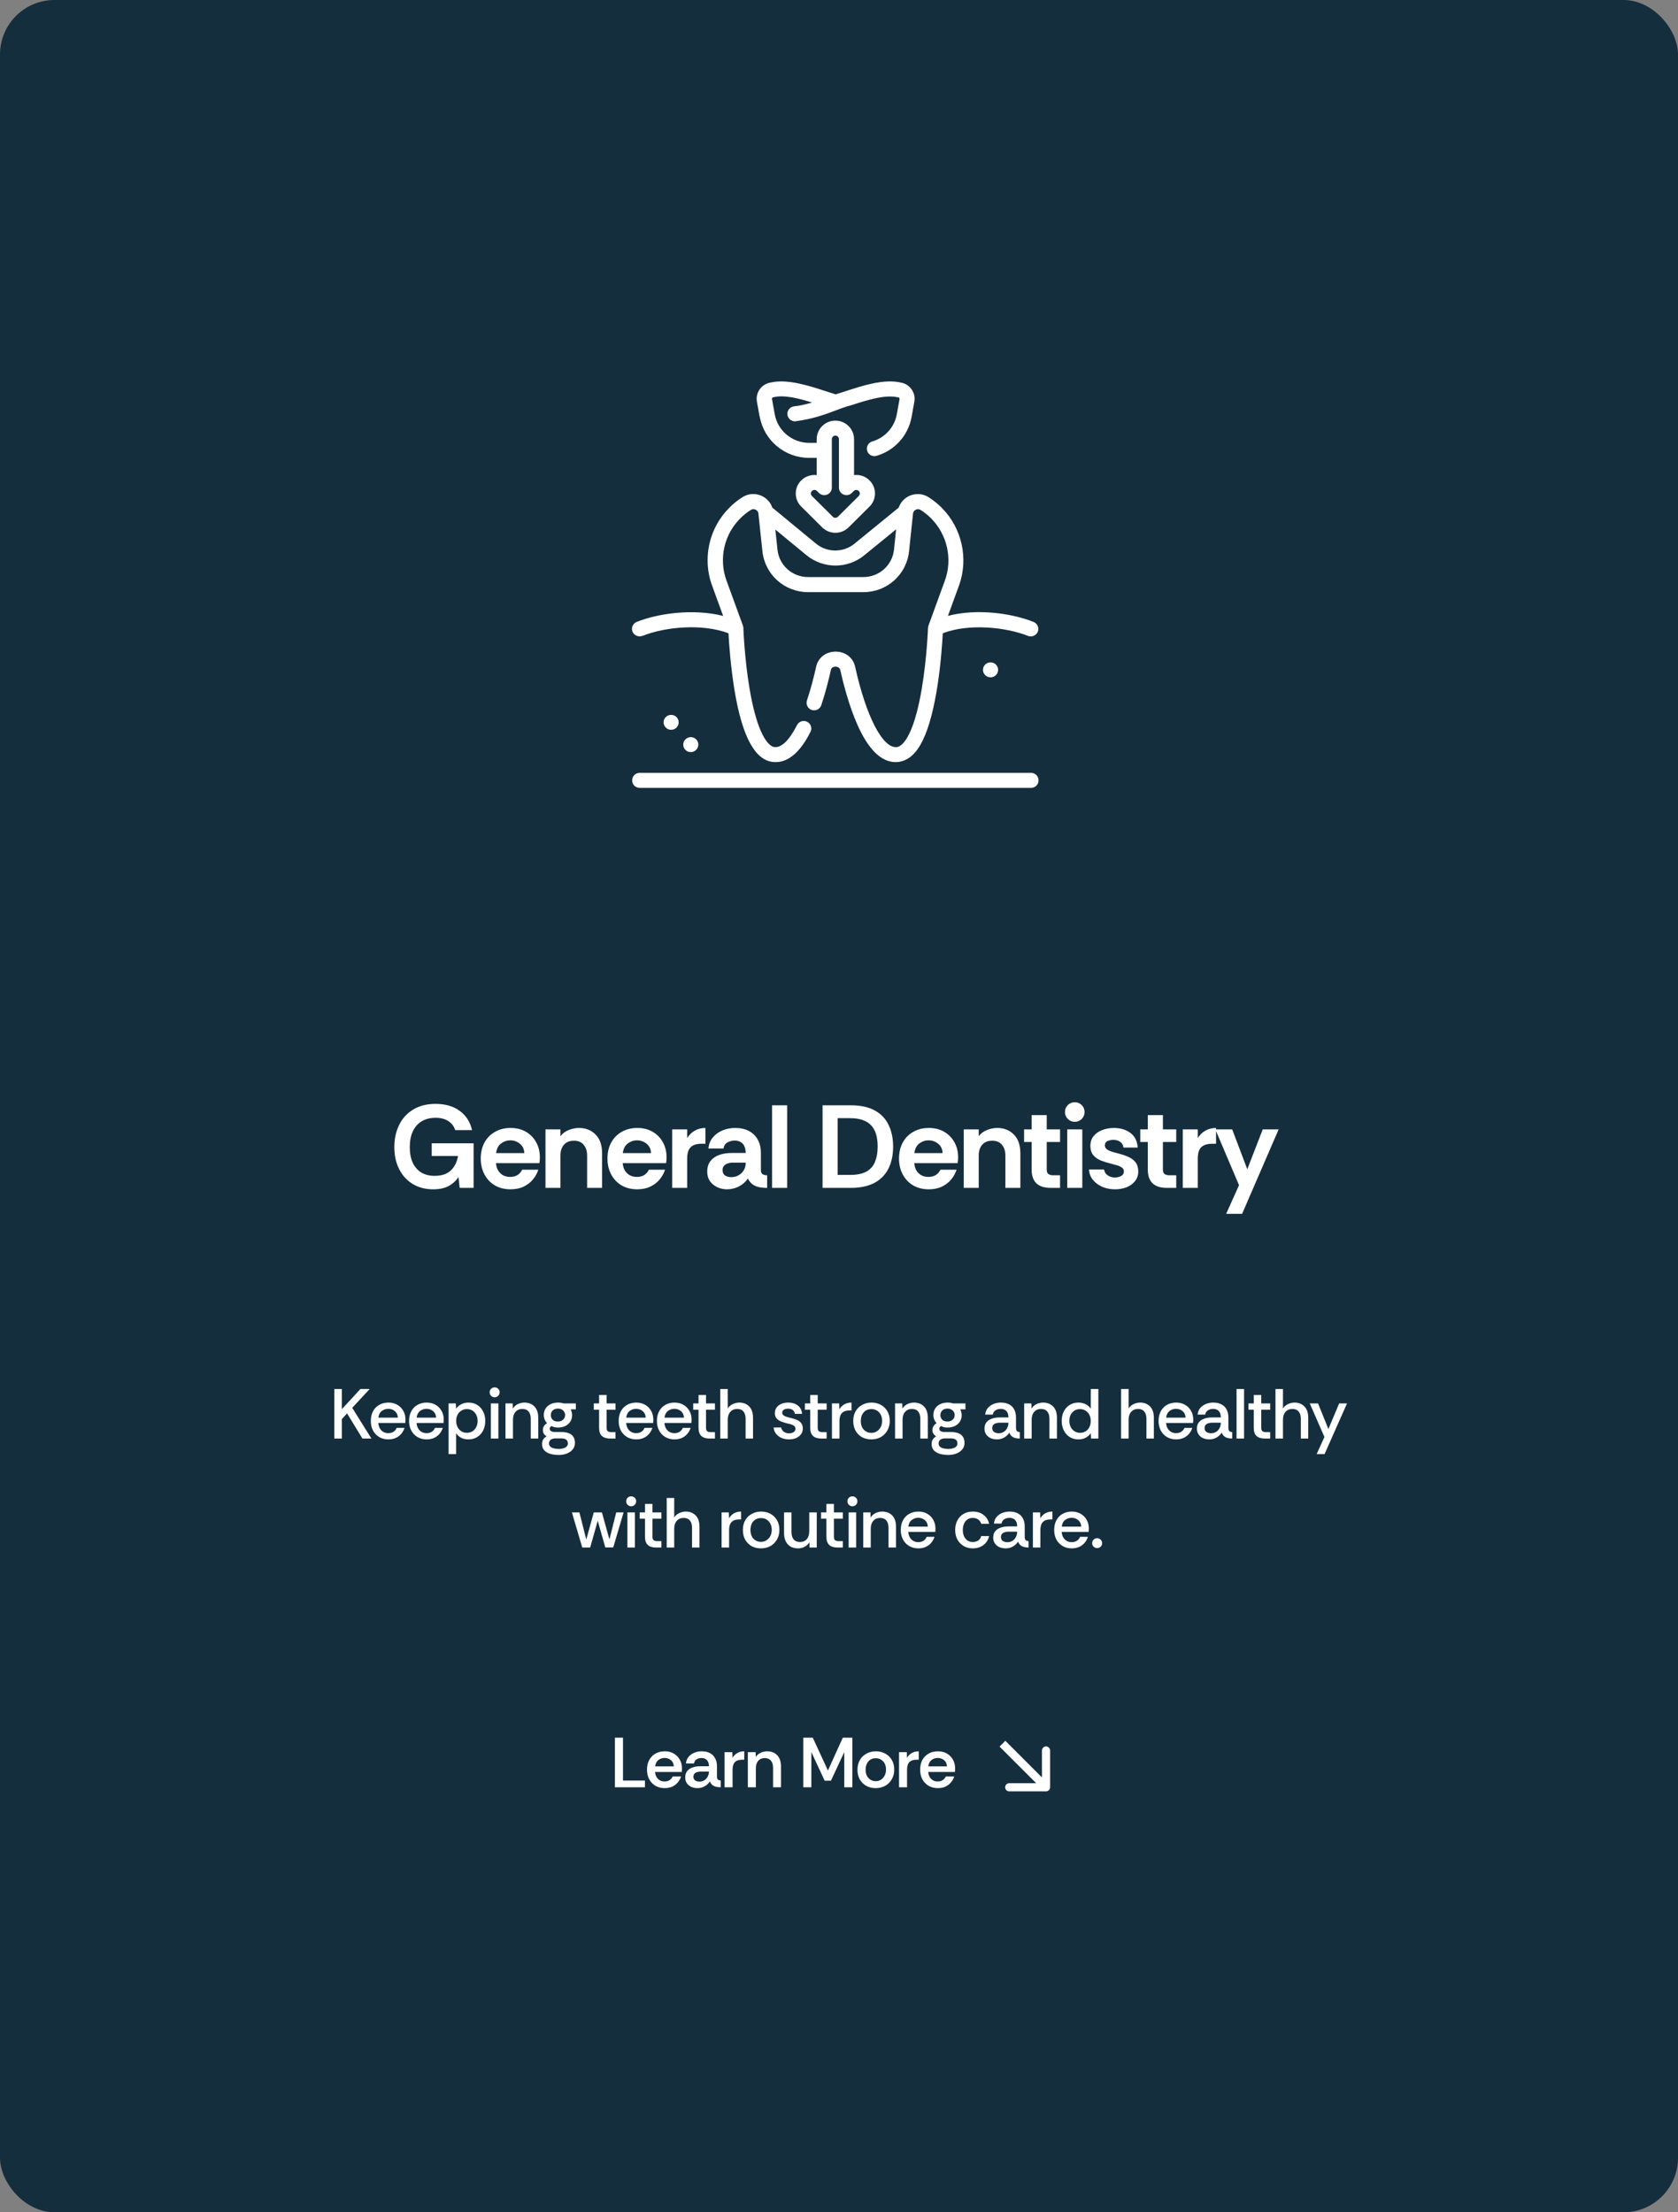 <svg xmlns="http://www.w3.org/2000/svg" width="154" height="203" viewBox="0 0 154 203" fill="none"><rect x="0" y="0" width="154" height="203" fill="#808080" stroke="none"/><rect width="154" height="203" rx="5" fill="#152E3E"></rect><path d="M39.752 109.13C39.037 109.13 38.413 108.968 37.879 108.643C37.345 108.318 36.93 107.863 36.634 107.279C36.338 106.694 36.19 106.019 36.19 105.254C36.19 104.511 36.335 103.84 36.623 103.241C36.912 102.642 37.338 102.169 37.901 101.823C38.471 101.469 39.164 101.292 39.979 101.292C40.867 101.292 41.603 101.505 42.187 101.931C42.772 102.357 43.151 102.945 43.324 103.696H41.776C41.661 103.342 41.451 103.068 41.148 102.873C40.845 102.671 40.455 102.57 39.979 102.57C39.474 102.57 39.044 102.678 38.691 102.895C38.337 103.111 38.067 103.421 37.879 103.826C37.699 104.222 37.608 104.702 37.608 105.265C37.608 105.821 37.699 106.297 37.879 106.694C38.067 107.084 38.33 107.383 38.669 107.593C39.016 107.795 39.42 107.896 39.882 107.896C40.531 107.896 41.029 107.73 41.376 107.398C41.722 107.066 41.942 106.626 42.036 106.077H39.622V104.908H43.465V109H42.187L42.079 108.004C41.834 108.365 41.527 108.643 41.159 108.838C40.791 109.032 40.322 109.13 39.752 109.13ZM46.86 109.13C46.297 109.13 45.81 109.007 45.399 108.762C44.995 108.516 44.681 108.181 44.457 107.755C44.233 107.329 44.121 106.849 44.121 106.315C44.121 105.745 44.237 105.251 44.468 104.832C44.699 104.414 45.02 104.089 45.431 103.858C45.843 103.62 46.319 103.501 46.86 103.501C47.394 103.501 47.86 103.616 48.257 103.847C48.661 104.078 48.975 104.396 49.198 104.8C49.429 105.204 49.545 105.669 49.545 106.196C49.545 106.29 49.541 106.384 49.534 106.478C49.527 106.564 49.516 106.647 49.502 106.727H45.518C45.539 106.979 45.604 107.203 45.713 107.398C45.828 107.585 45.98 107.733 46.167 107.842C46.362 107.943 46.582 107.993 46.828 107.993C47.08 107.993 47.297 107.939 47.477 107.831C47.665 107.723 47.813 107.557 47.921 107.333H49.404C49.303 107.65 49.141 107.946 48.917 108.221C48.693 108.495 48.408 108.715 48.062 108.881C47.723 109.047 47.322 109.13 46.86 109.13ZM45.529 105.807H48.116C48.109 105.446 47.975 105.161 47.715 104.951C47.463 104.742 47.163 104.637 46.817 104.637C46.521 104.637 46.247 104.731 45.994 104.919C45.742 105.099 45.586 105.395 45.529 105.807ZM50.062 109V103.631H51.436V104.259C51.624 104.006 51.873 103.818 52.183 103.696C52.501 103.566 52.818 103.501 53.136 103.501C53.757 103.501 54.265 103.703 54.662 104.107C55.059 104.504 55.258 105.081 55.258 105.839V109H53.883V106.023C53.883 105.619 53.778 105.294 53.569 105.049C53.367 104.796 53.067 104.67 52.67 104.67C52.273 104.67 51.967 104.796 51.75 105.049C51.541 105.294 51.436 105.619 51.436 106.023V109H50.062ZM58.489 109.13C57.926 109.13 57.439 109.007 57.028 108.762C56.624 108.516 56.31 108.181 56.086 107.755C55.862 107.329 55.751 106.849 55.751 106.315C55.751 105.745 55.866 105.251 56.097 104.832C56.328 104.414 56.649 104.089 57.06 103.858C57.472 103.62 57.948 103.501 58.489 103.501C59.023 103.501 59.489 103.616 59.886 103.847C60.29 104.078 60.604 104.396 60.828 104.8C61.059 105.204 61.174 105.669 61.174 106.196C61.174 106.29 61.17 106.384 61.163 106.478C61.156 106.564 61.145 106.647 61.131 106.727H57.147C57.169 106.979 57.234 107.203 57.342 107.398C57.457 107.585 57.609 107.733 57.797 107.842C57.991 107.943 58.211 107.993 58.457 107.993C58.709 107.993 58.926 107.939 59.106 107.831C59.294 107.723 59.442 107.557 59.55 107.333H61.033C60.932 107.65 60.77 107.946 60.546 108.221C60.322 108.495 60.037 108.715 59.691 108.881C59.352 109.047 58.951 109.13 58.489 109.13ZM57.158 105.807H59.745C59.738 105.446 59.604 105.161 59.344 104.951C59.092 104.742 58.792 104.637 58.446 104.637C58.15 104.637 57.876 104.731 57.623 104.919C57.371 105.099 57.215 105.395 57.158 105.807ZM61.691 109V103.631H63.066V104.432C63.253 104.129 63.491 103.898 63.78 103.739C64.069 103.58 64.39 103.501 64.743 103.501V104.951H64.375C63.935 104.951 63.607 105.056 63.39 105.265C63.174 105.475 63.066 105.825 63.066 106.315V109H61.691ZM66.714 109.13C66.396 109.13 66.1 109.065 65.826 108.935C65.552 108.805 65.328 108.621 65.155 108.383C64.989 108.138 64.906 107.849 64.906 107.517C64.906 107.12 65.004 106.795 65.198 106.543C65.393 106.29 65.66 106.102 65.999 105.98C66.346 105.857 66.732 105.796 67.158 105.796H68.435C68.435 105.55 68.395 105.345 68.316 105.179C68.244 105.013 68.132 104.886 67.981 104.8C67.836 104.706 67.656 104.659 67.439 104.659C67.187 104.659 66.959 104.717 66.757 104.832C66.562 104.941 66.443 105.125 66.4 105.384H65.014C65.05 104.995 65.184 104.659 65.415 104.378C65.646 104.096 65.942 103.88 66.303 103.728C66.663 103.577 67.05 103.501 67.461 103.501C67.966 103.501 68.392 103.595 68.738 103.782C69.092 103.97 69.363 104.237 69.55 104.583C69.738 104.922 69.832 105.327 69.832 105.796V107.43C69.846 107.589 69.904 107.697 70.005 107.755C70.106 107.813 70.239 107.842 70.405 107.842V109C70.066 109 69.781 108.968 69.55 108.903C69.326 108.838 69.142 108.744 68.998 108.621C68.854 108.491 68.731 108.329 68.63 108.134C68.464 108.415 68.204 108.654 67.851 108.848C67.504 109.036 67.125 109.13 66.714 109.13ZM67.115 108.015C67.353 108.015 67.569 107.961 67.764 107.853C67.966 107.744 68.129 107.593 68.251 107.398C68.374 107.203 68.435 106.979 68.435 106.727V106.683H67.244C67.086 106.683 66.934 106.709 66.79 106.759C66.645 106.802 66.53 106.875 66.443 106.976C66.357 107.069 66.313 107.199 66.313 107.365C66.313 107.589 66.389 107.755 66.541 107.863C66.7 107.964 66.891 108.015 67.115 108.015ZM70.857 109V101.422H72.242V109H70.857ZM75.492 109V101.422H78.079C78.982 101.422 79.718 101.581 80.288 101.899C80.865 102.216 81.287 102.66 81.554 103.23C81.829 103.8 81.966 104.461 81.966 105.211C81.966 106.019 81.814 106.709 81.511 107.279C81.215 107.842 80.779 108.271 80.201 108.567C79.624 108.856 78.917 109 78.079 109H75.492ZM76.878 107.809H78.015C78.657 107.809 79.162 107.705 79.53 107.495C79.898 107.286 80.158 106.986 80.309 106.597C80.468 106.207 80.548 105.745 80.548 105.211C80.548 104.309 80.338 103.649 79.92 103.23C79.508 102.812 78.873 102.602 78.015 102.602H76.878V107.809ZM85.247 109.13C84.684 109.13 84.197 109.007 83.786 108.762C83.382 108.516 83.068 108.181 82.844 107.755C82.62 107.329 82.508 106.849 82.508 106.315C82.508 105.745 82.624 105.251 82.855 104.832C83.086 104.414 83.407 104.089 83.818 103.858C84.23 103.62 84.706 103.501 85.247 103.501C85.781 103.501 86.247 103.616 86.644 103.847C87.048 104.078 87.362 104.396 87.585 104.8C87.816 105.204 87.932 105.669 87.932 106.196C87.932 106.29 87.928 106.384 87.921 106.478C87.914 106.564 87.903 106.647 87.889 106.727H83.905C83.927 106.979 83.992 107.203 84.1 107.398C84.215 107.585 84.367 107.733 84.554 107.842C84.749 107.943 84.969 107.993 85.215 107.993C85.467 107.993 85.684 107.939 85.864 107.831C86.052 107.723 86.2 107.557 86.308 107.333H87.791C87.69 107.65 87.528 107.946 87.304 108.221C87.08 108.495 86.795 108.715 86.449 108.881C86.11 109.047 85.709 109.13 85.247 109.13ZM83.916 105.807H86.503C86.496 105.446 86.362 105.161 86.102 104.951C85.85 104.742 85.55 104.637 85.204 104.637C84.908 104.637 84.634 104.731 84.381 104.919C84.129 105.099 83.973 105.395 83.916 105.807ZM88.449 109V103.631H89.823V104.259C90.011 104.006 90.26 103.818 90.57 103.696C90.888 103.566 91.206 103.501 91.523 103.501C92.144 103.501 92.652 103.703 93.049 104.107C93.446 104.504 93.645 105.081 93.645 105.839V109H92.27V106.023C92.27 105.619 92.165 105.294 91.956 105.049C91.754 104.796 91.454 104.67 91.058 104.67C90.661 104.67 90.354 104.796 90.137 105.049C89.928 105.294 89.823 105.619 89.823 106.023V109H88.449ZM96.422 109C95.844 109 95.408 108.859 95.112 108.578C94.823 108.296 94.679 107.874 94.679 107.311V104.789H93.986V103.631H94.679V102.321H96.064V103.631H97.288V104.789H96.064V107.322C96.064 107.524 96.119 107.661 96.227 107.733C96.335 107.806 96.476 107.842 96.649 107.842H97.288V109H96.422ZM98.636 102.938C98.391 102.938 98.178 102.851 97.998 102.678C97.825 102.498 97.738 102.285 97.738 102.039C97.738 101.787 97.825 101.574 97.998 101.401C98.178 101.227 98.391 101.141 98.636 101.141C98.889 101.141 99.102 101.227 99.275 101.401C99.448 101.574 99.535 101.787 99.535 102.039C99.535 102.285 99.448 102.498 99.275 102.678C99.102 102.851 98.889 102.938 98.636 102.938ZM97.944 109V103.631H99.329V109H97.944ZM102.323 109.13C101.919 109.13 101.54 109.058 101.186 108.913C100.833 108.762 100.541 108.549 100.31 108.275C100.086 108 99.963 107.679 99.942 107.311H101.327C101.363 107.542 101.475 107.723 101.663 107.853C101.858 107.982 102.074 108.047 102.312 108.047C102.514 108.047 102.702 108.004 102.875 107.917C103.056 107.824 103.146 107.679 103.146 107.484C103.146 107.333 103.081 107.214 102.951 107.127C102.821 107.041 102.67 106.972 102.496 106.922C102.323 106.871 102.164 106.828 102.02 106.792C101.659 106.705 101.331 106.604 101.035 106.489C100.739 106.366 100.504 106.2 100.331 105.991C100.158 105.774 100.071 105.489 100.071 105.135C100.071 104.789 100.169 104.493 100.364 104.248C100.566 104.002 100.829 103.818 101.154 103.696C101.486 103.566 101.843 103.501 102.226 103.501C102.825 103.501 103.33 103.652 103.741 103.955C104.153 104.259 104.376 104.706 104.412 105.298H103.103C103.081 105.067 102.983 104.894 102.81 104.778C102.644 104.655 102.435 104.594 102.182 104.594C101.98 104.594 101.8 104.63 101.641 104.702C101.482 104.775 101.403 104.912 101.403 105.114C101.403 105.258 101.468 105.377 101.598 105.471C101.728 105.558 101.883 105.63 102.063 105.687C102.244 105.738 102.402 105.781 102.54 105.817C102.915 105.911 103.243 106.019 103.525 106.142C103.813 106.265 104.041 106.431 104.207 106.64C104.373 106.849 104.459 107.131 104.466 107.484C104.466 107.838 104.365 108.138 104.163 108.383C103.969 108.628 103.709 108.816 103.384 108.946C103.059 109.069 102.706 109.13 102.323 109.13ZM107.084 109C106.506 109 106.07 108.859 105.774 108.578C105.485 108.296 105.341 107.874 105.341 107.311V104.789H104.648V103.631H105.341V102.321H106.727V103.631H107.95V104.789H106.727V107.322C106.727 107.524 106.781 107.661 106.889 107.733C106.997 107.806 107.138 107.842 107.311 107.842H107.95V109H107.084ZM108.552 109V103.631H109.926V104.432C110.114 104.129 110.352 103.898 110.641 103.739C110.929 103.58 111.251 103.501 111.604 103.501V104.951H111.236C110.796 104.951 110.468 105.056 110.251 105.265C110.035 105.475 109.926 105.825 109.926 106.315V109H108.552ZM112.533 111.382L113.713 108.751L111.537 103.631H113.085L114.471 107.29L115.889 103.631H117.35L113.994 111.382H112.533Z" fill="white"></path><path d="M33.931 127.453L32.327 129.181L34.087 132H33.262L31.853 129.694L31.372 130.214V132H30.684V127.453H31.372V129.305L33.081 127.453H33.931ZM35.642 132.078C35.326 132.078 35.047 132.006 34.805 131.864C34.562 131.721 34.372 131.522 34.233 131.266C34.099 131.011 34.032 130.718 34.032 130.389C34.032 130.047 34.099 129.751 34.233 129.499C34.367 129.248 34.556 129.053 34.798 128.915C35.045 128.772 35.328 128.7 35.649 128.7C35.961 128.7 36.233 128.77 36.467 128.908C36.701 129.043 36.883 129.227 37.013 129.46C37.147 129.694 37.214 129.961 37.214 130.259C37.214 130.32 37.212 130.372 37.208 130.415C37.208 130.458 37.203 130.51 37.195 130.571H34.72C34.733 130.753 34.779 130.915 34.856 131.058C34.934 131.197 35.041 131.307 35.175 131.389C35.309 131.467 35.463 131.506 35.636 131.506C35.822 131.506 35.98 131.465 36.11 131.383C36.244 131.296 36.344 131.175 36.409 131.019H37.123C37.067 131.214 36.972 131.392 36.838 131.552C36.708 131.712 36.543 131.84 36.344 131.935C36.145 132.03 35.911 132.078 35.642 132.078ZM34.727 130.084H36.513C36.504 129.833 36.415 129.636 36.246 129.493C36.078 129.346 35.872 129.272 35.63 129.272C35.413 129.272 35.216 129.339 35.038 129.473C34.861 129.608 34.757 129.811 34.727 130.084ZM39.153 132.078C38.837 132.078 38.558 132.006 38.316 131.864C38.073 131.721 37.883 131.522 37.744 131.266C37.61 131.011 37.543 130.718 37.543 130.389C37.543 130.047 37.61 129.751 37.744 129.499C37.878 129.248 38.066 129.053 38.309 128.915C38.556 128.772 38.84 128.7 39.16 128.7C39.472 128.7 39.745 128.77 39.978 128.908C40.212 129.043 40.394 129.227 40.524 129.46C40.658 129.694 40.725 129.961 40.725 130.259C40.725 130.32 40.723 130.372 40.719 130.415C40.719 130.458 40.714 130.51 40.706 130.571H38.231C38.244 130.753 38.289 130.915 38.367 131.058C38.445 131.197 38.551 131.307 38.686 131.389C38.82 131.467 38.974 131.506 39.147 131.506C39.333 131.506 39.491 131.465 39.621 131.383C39.755 131.296 39.855 131.175 39.92 131.019H40.634C40.578 131.214 40.483 131.392 40.349 131.552C40.219 131.712 40.054 131.84 39.855 131.935C39.656 132.03 39.422 132.078 39.153 132.078ZM38.238 130.084H40.024C40.015 129.833 39.926 129.636 39.758 129.493C39.589 129.346 39.383 129.272 39.14 129.272C38.924 129.272 38.727 129.339 38.549 129.473C38.372 129.608 38.268 129.811 38.238 130.084ZM41.17 133.429V128.778H41.833L41.859 129.266C41.971 129.101 42.123 128.967 42.314 128.863C42.504 128.755 42.729 128.7 42.989 128.7C43.309 128.7 43.584 128.776 43.814 128.928C44.044 129.075 44.221 129.276 44.347 129.532C44.472 129.783 44.535 130.067 44.535 130.383C44.535 130.699 44.472 130.987 44.347 131.247C44.221 131.502 44.041 131.706 43.807 131.857C43.578 132.004 43.305 132.078 42.989 132.078C42.721 132.078 42.489 132.024 42.294 131.916C42.104 131.803 41.959 131.667 41.859 131.506V133.429H41.17ZM42.846 131.474C43.045 131.474 43.219 131.426 43.366 131.331C43.513 131.236 43.628 131.106 43.71 130.941C43.792 130.777 43.834 130.591 43.834 130.383C43.834 130.166 43.79 129.978 43.704 129.818C43.621 129.653 43.507 129.525 43.359 129.434C43.212 129.343 43.041 129.298 42.846 129.298C42.656 129.298 42.487 129.346 42.34 129.441C42.192 129.532 42.075 129.66 41.989 129.824C41.907 129.984 41.865 130.173 41.865 130.389C41.865 130.588 41.907 130.772 41.989 130.941C42.071 131.106 42.186 131.236 42.333 131.331C42.48 131.426 42.651 131.474 42.846 131.474ZM45.395 128.213C45.269 128.213 45.161 128.17 45.07 128.083C44.983 127.992 44.94 127.882 44.94 127.752C44.94 127.627 44.983 127.52 45.07 127.434C45.161 127.347 45.269 127.304 45.395 127.304C45.525 127.304 45.633 127.347 45.719 127.434C45.81 127.52 45.856 127.627 45.856 127.752C45.856 127.882 45.81 127.992 45.719 128.083C45.633 128.17 45.525 128.213 45.395 128.213ZM45.05 132V128.778H45.739V132H45.05ZM46.391 132V128.778H47.053L47.066 129.253C47.175 129.075 47.324 128.939 47.515 128.843C47.709 128.748 47.915 128.7 48.132 128.7C48.508 128.7 48.814 128.82 49.047 129.058C49.281 129.292 49.398 129.642 49.398 130.11V132H48.71V130.194C48.71 129.904 48.645 129.681 48.515 129.525C48.385 129.365 48.19 129.285 47.93 129.285C47.675 129.285 47.469 129.374 47.313 129.551C47.157 129.725 47.079 129.965 47.079 130.272V132H46.391ZM51.278 133.507C51.005 133.507 50.752 133.474 50.518 133.409C50.285 133.345 50.096 133.236 49.953 133.085C49.815 132.937 49.745 132.74 49.745 132.494C49.745 132.329 49.782 132.191 49.856 132.078C49.929 131.965 50.033 131.872 50.168 131.799C50.059 131.738 49.975 131.66 49.914 131.565C49.854 131.47 49.823 131.359 49.823 131.234C49.823 130.961 49.949 130.746 50.2 130.591C50.109 130.491 50.038 130.378 49.986 130.253C49.934 130.127 49.908 129.991 49.908 129.844C49.908 129.61 49.964 129.408 50.077 129.24C50.189 129.066 50.343 128.934 50.538 128.843C50.733 128.748 50.956 128.7 51.207 128.7C51.393 128.7 51.564 128.726 51.72 128.778H52.85V129.317H52.376C52.415 129.4 52.445 129.484 52.467 129.571C52.493 129.657 52.506 129.748 52.506 129.844C52.506 130.082 52.447 130.287 52.331 130.461C52.218 130.63 52.064 130.762 51.869 130.857C51.675 130.948 51.454 130.993 51.207 130.993C51.094 130.993 50.99 130.982 50.895 130.961C50.8 130.935 50.705 130.9 50.609 130.857C50.505 130.909 50.453 130.989 50.453 131.097C50.453 131.301 50.624 131.402 50.967 131.402H51.532C51.783 131.402 51.999 131.437 52.181 131.506C52.367 131.571 52.51 131.677 52.61 131.825C52.714 131.972 52.766 132.165 52.766 132.403C52.766 132.637 52.696 132.836 52.558 133C52.424 133.165 52.244 133.29 52.019 133.377C51.794 133.464 51.547 133.507 51.278 133.507ZM51.272 132.955C51.506 132.955 51.705 132.914 51.869 132.831C52.034 132.749 52.116 132.624 52.116 132.455C52.116 132.143 51.915 131.987 51.512 131.987H50.999C50.809 131.987 50.659 132.026 50.551 132.104C50.443 132.182 50.388 132.299 50.388 132.455C50.388 132.576 50.43 132.673 50.512 132.747C50.594 132.821 50.702 132.873 50.837 132.903C50.971 132.937 51.116 132.955 51.272 132.955ZM51.2 130.441C51.395 130.441 51.553 130.385 51.675 130.272C51.8 130.16 51.863 130.017 51.863 129.844C51.863 129.675 51.8 129.534 51.675 129.421C51.553 129.309 51.395 129.253 51.2 129.253C51.005 129.253 50.847 129.309 50.726 129.421C50.609 129.534 50.551 129.675 50.551 129.844C50.551 130.017 50.607 130.16 50.72 130.272C50.837 130.385 50.997 130.441 51.2 130.441ZM55.983 132C55.663 132 55.416 131.922 55.243 131.766C55.069 131.61 54.983 131.355 54.983 131V129.356H54.496V128.778H54.983V127.999H55.671V128.778H56.49V129.356H55.671V131C55.671 131.164 55.708 131.275 55.782 131.331C55.855 131.387 55.97 131.415 56.126 131.415H56.49V132H55.983ZM58.389 132.078C58.073 132.078 57.794 132.006 57.551 131.864C57.309 131.721 57.118 131.522 56.98 131.266C56.846 131.011 56.779 130.718 56.779 130.389C56.779 130.047 56.846 129.751 56.98 129.499C57.114 129.248 57.302 129.053 57.545 128.915C57.792 128.772 58.075 128.7 58.396 128.7C58.708 128.7 58.98 128.77 59.214 128.908C59.448 129.043 59.63 129.227 59.76 129.46C59.894 129.694 59.961 129.961 59.961 130.259C59.961 130.32 59.959 130.372 59.955 130.415C59.955 130.458 59.95 130.51 59.942 130.571H57.467C57.48 130.753 57.525 130.915 57.603 131.058C57.681 131.197 57.787 131.307 57.922 131.389C58.056 131.467 58.21 131.506 58.383 131.506C58.569 131.506 58.727 131.465 58.857 131.383C58.991 131.296 59.091 131.175 59.156 131.019H59.87C59.814 131.214 59.719 131.392 59.584 131.552C59.455 131.712 59.29 131.84 59.091 131.935C58.892 132.03 58.658 132.078 58.389 132.078ZM57.473 130.084H59.26C59.251 129.833 59.162 129.636 58.993 129.493C58.824 129.346 58.619 129.272 58.376 129.272C58.16 129.272 57.963 129.339 57.785 129.473C57.608 129.608 57.504 129.811 57.473 130.084ZM61.9 132.078C61.584 132.078 61.305 132.006 61.062 131.864C60.82 131.721 60.629 131.522 60.491 131.266C60.356 131.011 60.289 130.718 60.289 130.389C60.289 130.047 60.356 129.751 60.491 129.499C60.625 129.248 60.813 129.053 61.056 128.915C61.303 128.772 61.586 128.7 61.907 128.7C62.218 128.7 62.491 128.77 62.725 128.908C62.959 129.043 63.141 129.227 63.271 129.46C63.405 129.694 63.472 129.961 63.472 130.259C63.472 130.32 63.47 130.372 63.465 130.415C63.465 130.458 63.461 130.51 63.453 130.571H60.978C60.991 130.753 61.036 130.915 61.114 131.058C61.192 131.197 61.298 131.307 61.433 131.389C61.567 131.467 61.721 131.506 61.894 131.506C62.08 131.506 62.238 131.465 62.368 131.383C62.502 131.296 62.602 131.175 62.667 131.019H63.381C63.325 131.214 63.23 131.392 63.095 131.552C62.965 131.712 62.801 131.84 62.602 131.935C62.403 132.03 62.169 132.078 61.9 132.078ZM60.984 130.084H62.771C62.762 129.833 62.673 129.636 62.504 129.493C62.335 129.346 62.13 129.272 61.887 129.272C61.671 129.272 61.474 129.339 61.296 129.473C61.119 129.608 61.015 129.811 60.984 130.084ZM65.108 132C64.787 132 64.541 131.922 64.367 131.766C64.194 131.61 64.108 131.355 64.108 131V129.356H63.62V128.778H64.108V127.999H64.796V128.778H65.615V129.356H64.796V131C64.796 131.164 64.833 131.275 64.906 131.331C64.98 131.387 65.095 131.415 65.251 131.415H65.615V132H65.108ZM66.103 132V127.453H66.791V129.24C66.899 129.066 67.051 128.934 67.246 128.843C67.441 128.748 67.644 128.7 67.856 128.7C68.229 128.7 68.53 128.82 68.759 129.058C68.993 129.292 69.11 129.642 69.11 130.11V132H68.428V130.194C68.428 129.904 68.363 129.681 68.233 129.525C68.103 129.365 67.91 129.285 67.655 129.285C67.395 129.285 67.185 129.374 67.025 129.551C66.869 129.725 66.791 129.965 66.791 130.272V132H66.103ZM72.419 132.078C72.168 132.078 71.938 132.035 71.73 131.948C71.522 131.857 71.353 131.729 71.224 131.565C71.094 131.4 71.018 131.208 70.996 130.987H71.691C71.722 131.143 71.802 131.27 71.931 131.37C72.061 131.47 72.224 131.519 72.419 131.519C72.592 131.519 72.733 131.483 72.841 131.409C72.949 131.331 73.003 131.229 73.003 131.104C73.003 130.995 72.966 130.911 72.893 130.85C72.823 130.79 72.733 130.742 72.62 130.707C72.512 130.673 72.393 130.643 72.263 130.617C72.064 130.569 71.875 130.51 71.698 130.441C71.525 130.372 71.384 130.277 71.275 130.155C71.167 130.034 71.113 129.872 71.113 129.668C71.113 129.469 71.165 129.298 71.269 129.155C71.377 129.008 71.525 128.895 71.711 128.817C71.897 128.739 72.107 128.7 72.341 128.7C72.691 128.7 72.984 128.789 73.218 128.967C73.451 129.14 73.581 129.395 73.607 129.733H72.945C72.927 129.582 72.862 129.465 72.75 129.382C72.642 129.3 72.501 129.259 72.328 129.259C72.168 129.259 72.038 129.292 71.938 129.356C71.838 129.417 71.789 129.51 71.789 129.636C71.789 129.722 71.823 129.796 71.892 129.857C71.962 129.913 72.051 129.961 72.159 129.999C72.271 130.034 72.388 130.067 72.51 130.097C72.73 130.145 72.927 130.203 73.101 130.272C73.274 130.342 73.412 130.439 73.516 130.565C73.62 130.69 73.674 130.863 73.679 131.084C73.679 131.283 73.622 131.459 73.51 131.61C73.402 131.758 73.252 131.872 73.062 131.955C72.876 132.037 72.661 132.078 72.419 132.078ZM75.359 132C75.038 132 74.791 131.922 74.618 131.766C74.445 131.61 74.358 131.355 74.358 131V129.356H73.871V128.778H74.358V127.999H75.047V128.778H75.865V129.356H75.047V131C75.047 131.164 75.084 131.275 75.157 131.331C75.231 131.387 75.346 131.415 75.501 131.415H75.865V132H75.359ZM76.353 132V128.778H77.016L77.035 129.324C77.144 129.129 77.291 128.978 77.477 128.869C77.667 128.757 77.89 128.7 78.146 128.7V129.421H77.957C77.65 129.421 77.421 129.502 77.269 129.662C77.118 129.818 77.042 130.058 77.042 130.383V132H76.353ZM79.957 132.078C79.645 132.078 79.364 132.011 79.113 131.877C78.866 131.738 78.669 131.541 78.522 131.286C78.379 131.03 78.307 130.729 78.307 130.383C78.307 130.036 78.381 129.738 78.528 129.486C78.68 129.235 78.881 129.043 79.132 128.908C79.388 128.77 79.671 128.7 79.983 128.7C80.295 128.7 80.576 128.768 80.828 128.902C81.079 129.036 81.28 129.229 81.432 129.48C81.583 129.731 81.659 130.032 81.659 130.383C81.659 130.712 81.585 131.004 81.438 131.26C81.295 131.515 81.096 131.716 80.841 131.864C80.585 132.006 80.291 132.078 79.957 132.078ZM79.964 131.48C80.154 131.48 80.323 131.433 80.47 131.337C80.622 131.242 80.741 131.112 80.828 130.948C80.914 130.779 80.957 130.588 80.957 130.376C80.957 130.16 80.914 129.971 80.828 129.811C80.745 129.647 80.63 129.521 80.483 129.434C80.336 129.343 80.165 129.298 79.97 129.298C79.767 129.298 79.591 129.346 79.444 129.441C79.301 129.536 79.191 129.666 79.113 129.831C79.039 129.991 79.002 130.175 79.002 130.383C79.002 130.621 79.046 130.822 79.132 130.987C79.223 131.151 79.342 131.275 79.49 131.357C79.637 131.439 79.795 131.48 79.964 131.48ZM82.145 132V128.778H82.807L82.82 129.253C82.928 129.075 83.078 128.939 83.268 128.843C83.463 128.748 83.669 128.7 83.885 128.7C84.262 128.7 84.567 128.82 84.801 129.058C85.035 129.292 85.152 129.642 85.152 130.11V132H84.463V130.194C84.463 129.904 84.398 129.681 84.269 129.525C84.139 129.365 83.944 129.285 83.684 129.285C83.428 129.285 83.223 129.374 83.067 129.551C82.911 129.725 82.833 129.965 82.833 130.272V132H82.145ZM87.032 133.507C86.759 133.507 86.506 133.474 86.272 133.409C86.038 133.345 85.85 133.236 85.707 133.085C85.568 132.937 85.499 132.74 85.499 132.494C85.499 132.329 85.536 132.191 85.609 132.078C85.683 131.965 85.787 131.872 85.921 131.799C85.813 131.738 85.729 131.66 85.668 131.565C85.607 131.47 85.577 131.359 85.577 131.234C85.577 130.961 85.703 130.746 85.954 130.591C85.863 130.491 85.791 130.378 85.739 130.253C85.687 130.127 85.661 129.991 85.661 129.844C85.661 129.61 85.718 129.408 85.83 129.24C85.943 129.066 86.097 128.934 86.291 128.843C86.486 128.748 86.709 128.7 86.96 128.7C87.147 128.7 87.318 128.726 87.474 128.778H88.604V129.317H88.13C88.169 129.4 88.199 129.484 88.221 129.571C88.246 129.657 88.26 129.748 88.26 129.844C88.26 130.082 88.201 130.287 88.084 130.461C87.972 130.63 87.818 130.762 87.623 130.857C87.428 130.948 87.207 130.993 86.96 130.993C86.848 130.993 86.744 130.982 86.649 130.961C86.553 130.935 86.458 130.9 86.363 130.857C86.259 130.909 86.207 130.989 86.207 131.097C86.207 131.301 86.378 131.402 86.72 131.402H87.285C87.536 131.402 87.753 131.437 87.935 131.506C88.121 131.571 88.264 131.677 88.363 131.825C88.467 131.972 88.519 132.165 88.519 132.403C88.519 132.637 88.45 132.836 88.311 133C88.177 133.165 87.998 133.29 87.772 133.377C87.547 133.464 87.3 133.507 87.032 133.507ZM87.025 132.955C87.259 132.955 87.458 132.914 87.623 132.831C87.787 132.749 87.87 132.624 87.87 132.455C87.87 132.143 87.668 131.987 87.266 131.987H86.753C86.562 131.987 86.413 132.026 86.305 132.104C86.196 132.182 86.142 132.299 86.142 132.455C86.142 132.576 86.183 132.673 86.266 132.747C86.348 132.821 86.456 132.873 86.59 132.903C86.725 132.937 86.87 132.955 87.025 132.955ZM86.954 130.441C87.149 130.441 87.307 130.385 87.428 130.272C87.554 130.16 87.617 130.017 87.617 129.844C87.617 129.675 87.554 129.534 87.428 129.421C87.307 129.309 87.149 129.253 86.954 129.253C86.759 129.253 86.601 129.309 86.48 129.421C86.363 129.534 86.305 129.675 86.305 129.844C86.305 130.017 86.361 130.16 86.473 130.272C86.59 130.385 86.751 130.441 86.954 130.441ZM91.496 132.078C91.289 132.078 91.098 132.041 90.925 131.968C90.752 131.89 90.613 131.777 90.509 131.63C90.405 131.483 90.353 131.305 90.353 131.097C90.353 130.85 90.414 130.653 90.535 130.506C90.661 130.355 90.828 130.244 91.035 130.175C91.248 130.101 91.479 130.064 91.73 130.064H92.549C92.549 129.878 92.518 129.729 92.458 129.616C92.397 129.499 92.315 129.415 92.211 129.363C92.107 129.307 91.986 129.279 91.847 129.279C91.665 129.279 91.505 129.322 91.367 129.408C91.232 129.491 91.148 129.623 91.113 129.805H90.418C90.44 129.571 90.518 129.372 90.652 129.207C90.791 129.043 90.966 128.917 91.178 128.83C91.39 128.744 91.616 128.7 91.854 128.7C92.165 128.7 92.423 128.759 92.627 128.876C92.835 128.988 92.988 129.146 93.088 129.35C93.192 129.553 93.244 129.785 93.244 130.045V131.032C93.248 131.158 93.274 131.251 93.322 131.312C93.374 131.368 93.465 131.4 93.594 131.409V132C93.421 132 93.27 131.981 93.14 131.942C93.014 131.903 92.91 131.844 92.828 131.766C92.746 131.684 92.681 131.58 92.633 131.454C92.529 131.628 92.378 131.775 92.178 131.896C91.979 132.017 91.752 132.078 91.496 132.078ZM91.659 131.513C91.836 131.513 91.992 131.47 92.126 131.383C92.261 131.292 92.365 131.175 92.438 131.032C92.512 130.885 92.549 130.727 92.549 130.558V130.545H91.782C91.657 130.545 91.538 130.56 91.425 130.591C91.317 130.621 91.228 130.673 91.159 130.746C91.094 130.816 91.061 130.913 91.061 131.039C91.061 131.203 91.12 131.325 91.237 131.402C91.354 131.476 91.494 131.513 91.659 131.513ZM93.994 132V128.778H94.656L94.669 129.253C94.778 129.075 94.927 128.939 95.117 128.843C95.312 128.748 95.518 128.7 95.734 128.7C96.111 128.7 96.416 128.82 96.65 129.058C96.884 129.292 97.001 129.642 97.001 130.11V132H96.312V130.194C96.312 129.904 96.248 129.681 96.118 129.525C95.988 129.365 95.793 129.285 95.533 129.285C95.278 129.285 95.072 129.374 94.916 129.551C94.76 129.725 94.682 129.965 94.682 130.272V132H93.994ZM98.984 132.078C98.664 132.078 98.387 132.002 98.153 131.851C97.924 131.695 97.746 131.489 97.62 131.234C97.499 130.978 97.439 130.692 97.439 130.376C97.439 130.064 97.499 129.783 97.62 129.532C97.746 129.276 97.924 129.075 98.153 128.928C98.387 128.776 98.664 128.7 98.984 128.7C99.222 128.7 99.439 128.75 99.634 128.85C99.829 128.945 99.987 129.082 100.108 129.259V127.453H100.803V132H100.134L100.108 131.5C100.004 131.669 99.855 131.807 99.66 131.916C99.465 132.024 99.24 132.078 98.984 132.078ZM99.121 131.474C99.324 131.474 99.5 131.426 99.647 131.331C99.794 131.236 99.907 131.106 99.985 130.941C100.063 130.777 100.102 130.593 100.102 130.389C100.102 130.155 100.056 129.958 99.965 129.798C99.879 129.638 99.759 129.515 99.608 129.428C99.461 129.341 99.296 129.298 99.114 129.298C98.928 129.298 98.761 129.343 98.614 129.434C98.467 129.525 98.35 129.651 98.263 129.811C98.181 129.971 98.14 130.162 98.14 130.383C98.14 130.599 98.183 130.79 98.27 130.954C98.356 131.119 98.473 131.247 98.621 131.337C98.768 131.428 98.935 131.474 99.121 131.474ZM102.89 132V127.453H103.579V129.24C103.687 129.066 103.838 128.934 104.033 128.843C104.228 128.748 104.432 128.7 104.644 128.7C105.016 128.7 105.317 128.82 105.547 129.058C105.78 129.292 105.897 129.642 105.897 130.11V132H105.215V130.194C105.215 129.904 105.15 129.681 105.021 129.525C104.891 129.365 104.698 129.285 104.442 129.285C104.183 129.285 103.973 129.374 103.812 129.551C103.657 129.725 103.579 129.965 103.579 130.272V132H102.89ZM107.939 132.078C107.623 132.078 107.344 132.006 107.101 131.864C106.859 131.721 106.668 131.522 106.53 131.266C106.396 131.011 106.329 130.718 106.329 130.389C106.329 130.047 106.396 129.751 106.53 129.499C106.664 129.248 106.852 129.053 107.095 128.915C107.342 128.772 107.625 128.7 107.946 128.7C108.258 128.7 108.53 128.77 108.764 128.908C108.998 129.043 109.18 129.227 109.31 129.46C109.444 129.694 109.511 129.961 109.511 130.259C109.511 130.32 109.509 130.372 109.505 130.415C109.505 130.458 109.5 130.51 109.492 130.571H107.017C107.03 130.753 107.075 130.915 107.153 131.058C107.231 131.197 107.337 131.307 107.472 131.389C107.606 131.467 107.76 131.506 107.933 131.506C108.119 131.506 108.277 131.465 108.407 131.383C108.541 131.296 108.641 131.175 108.706 131.019H109.42C109.364 131.214 109.269 131.392 109.134 131.552C109.005 131.712 108.84 131.84 108.641 131.935C108.442 132.03 108.208 132.078 107.939 132.078ZM107.024 130.084H108.81C108.801 129.833 108.712 129.636 108.543 129.493C108.375 129.346 108.169 129.272 107.926 129.272C107.71 129.272 107.513 129.339 107.335 129.473C107.158 129.608 107.054 129.811 107.024 130.084ZM110.989 132.078C110.781 132.078 110.591 132.041 110.418 131.968C110.244 131.89 110.106 131.777 110.002 131.63C109.898 131.483 109.846 131.305 109.846 131.097C109.846 130.85 109.907 130.653 110.028 130.506C110.153 130.355 110.32 130.244 110.528 130.175C110.74 130.101 110.972 130.064 111.223 130.064H112.041C112.041 129.878 112.011 129.729 111.95 129.616C111.89 129.499 111.808 129.415 111.704 129.363C111.6 129.307 111.478 129.279 111.34 129.279C111.158 129.279 110.998 129.322 110.859 129.408C110.725 129.491 110.641 129.623 110.606 129.805H109.911C109.933 129.571 110.011 129.372 110.145 129.207C110.283 129.043 110.459 128.917 110.671 128.83C110.883 128.744 111.108 128.7 111.346 128.7C111.658 128.7 111.916 128.759 112.119 128.876C112.327 128.988 112.481 129.146 112.58 129.35C112.684 129.553 112.736 129.785 112.736 130.045V131.032C112.741 131.158 112.767 131.251 112.814 131.312C112.866 131.368 112.957 131.4 113.087 131.409V132C112.914 132 112.762 131.981 112.632 131.942C112.507 131.903 112.403 131.844 112.321 131.766C112.238 131.684 112.173 131.58 112.126 131.454C112.022 131.628 111.87 131.775 111.671 131.896C111.472 132.017 111.245 132.078 110.989 132.078ZM111.151 131.513C111.329 131.513 111.485 131.47 111.619 131.383C111.753 131.292 111.857 131.175 111.931 131.032C112.005 130.885 112.041 130.727 112.041 130.558V130.545H111.275C111.149 130.545 111.03 130.56 110.918 130.591C110.809 130.621 110.721 130.673 110.651 130.746C110.586 130.816 110.554 130.913 110.554 131.039C110.554 131.203 110.612 131.325 110.729 131.402C110.846 131.476 110.987 131.513 111.151 131.513ZM113.486 132V127.453H114.175V132H113.486ZM116.063 132C115.743 132 115.496 131.922 115.323 131.766C115.149 131.61 115.063 131.355 115.063 131V129.356H114.576V128.778H115.063V127.999H115.751V128.778H116.57V129.356H115.751V131C115.751 131.164 115.788 131.275 115.862 131.331C115.935 131.387 116.05 131.415 116.206 131.415H116.57V132H116.063ZM117.058 132V127.453H117.746V129.24C117.854 129.066 118.006 128.934 118.201 128.843C118.396 128.748 118.599 128.7 118.811 128.7C119.184 128.7 119.485 128.82 119.714 129.058C119.948 129.292 120.065 129.642 120.065 130.11V132H119.383V130.194C119.383 129.904 119.318 129.681 119.188 129.525C119.058 129.365 118.866 129.285 118.61 129.285C118.35 129.285 118.14 129.374 117.98 129.551C117.824 129.725 117.746 129.965 117.746 130.272V132H117.058ZM120.836 133.429L121.551 131.857L120.206 128.778H120.966L121.914 131.13L122.902 128.778H123.623L121.564 133.429H120.836ZM53.436 142L52.488 138.778H53.176L53.806 141.266L54.495 138.778H55.242L55.93 141.26L56.554 138.778H57.229L56.281 141.994H55.553L54.858 139.545L54.163 142H53.436ZM57.924 138.213C57.798 138.213 57.69 138.17 57.599 138.083C57.513 137.992 57.469 137.882 57.469 137.752C57.469 137.627 57.513 137.52 57.599 137.434C57.69 137.347 57.798 137.304 57.924 137.304C58.054 137.304 58.162 137.347 58.249 137.434C58.34 137.52 58.385 137.627 58.385 137.752C58.385 137.882 58.34 137.992 58.249 138.083C58.162 138.17 58.054 138.213 57.924 138.213ZM57.58 142V138.778H58.268V142H57.58ZM60.194 142C59.873 142 59.626 141.922 59.453 141.766C59.28 141.61 59.193 141.355 59.193 141V139.356H58.706V138.778H59.193V137.999H59.882V138.778H60.7V139.356H59.882V141C59.882 141.164 59.919 141.275 59.992 141.331C60.066 141.387 60.181 141.415 60.336 141.415H60.7V142H60.194ZM61.188 142V137.453H61.877V139.24C61.985 139.066 62.136 138.934 62.331 138.843C62.526 138.748 62.73 138.7 62.942 138.7C63.314 138.7 63.615 138.82 63.845 139.058C64.079 139.292 64.195 139.642 64.195 140.11V142H63.513V140.194C63.513 139.904 63.449 139.681 63.319 139.525C63.189 139.365 62.996 139.285 62.74 139.285C62.481 139.285 62.271 139.374 62.111 139.551C61.955 139.725 61.877 139.965 61.877 140.272V142H61.188ZM66.225 142V138.778H66.887L66.907 139.324C67.015 139.129 67.162 138.978 67.348 138.869C67.539 138.757 67.762 138.7 68.017 138.7V139.421H67.829C67.522 139.421 67.292 139.502 67.141 139.662C66.989 139.818 66.913 140.058 66.913 140.383V142H66.225ZM69.829 142.078C69.517 142.078 69.235 142.011 68.984 141.877C68.737 141.738 68.54 141.541 68.393 141.286C68.25 141.03 68.179 140.729 68.179 140.383C68.179 140.036 68.252 139.738 68.4 139.486C68.551 139.235 68.753 139.043 69.004 138.908C69.259 138.77 69.543 138.7 69.855 138.7C70.166 138.7 70.448 138.768 70.699 138.902C70.95 139.036 71.151 139.229 71.303 139.48C71.455 139.731 71.53 140.032 71.53 140.383C71.53 140.712 71.457 141.004 71.31 141.26C71.167 141.515 70.968 141.716 70.712 141.864C70.457 142.006 70.162 142.078 69.829 142.078ZM69.835 141.48C70.026 141.48 70.195 141.433 70.342 141.337C70.493 141.242 70.612 141.112 70.699 140.948C70.786 140.779 70.829 140.588 70.829 140.376C70.829 140.16 70.786 139.971 70.699 139.811C70.617 139.647 70.502 139.521 70.355 139.434C70.207 139.343 70.037 139.298 69.842 139.298C69.638 139.298 69.463 139.346 69.316 139.441C69.173 139.536 69.062 139.666 68.984 139.831C68.911 139.991 68.874 140.175 68.874 140.383C68.874 140.621 68.917 140.822 69.004 140.987C69.095 141.151 69.214 141.275 69.361 141.357C69.508 141.439 69.666 141.48 69.835 141.48ZM73.237 142.078C72.973 142.078 72.746 142.024 72.555 141.916C72.365 141.803 72.217 141.643 72.114 141.435C72.01 141.223 71.958 140.969 71.958 140.675V138.778H72.64V140.584C72.64 140.87 72.705 141.093 72.835 141.253C72.969 141.413 73.163 141.493 73.419 141.493C73.683 141.493 73.891 141.407 74.043 141.234C74.194 141.056 74.27 140.814 74.27 140.506V138.778H74.958V142H74.296L74.283 141.519C74.175 141.697 74.027 141.835 73.841 141.935C73.659 142.03 73.458 142.078 73.237 142.078ZM76.844 142C76.524 142 76.277 141.922 76.104 141.766C75.931 141.61 75.844 141.355 75.844 141V139.356H75.357V138.778H75.844V137.999H76.533V138.778H77.351V139.356H76.533V141C76.533 141.164 76.57 141.275 76.643 141.331C76.717 141.387 76.832 141.415 76.987 141.415H77.351V142H76.844ZM78.229 138.213C78.103 138.213 77.995 138.17 77.904 138.083C77.817 137.992 77.774 137.882 77.774 137.752C77.774 137.627 77.817 137.52 77.904 137.434C77.995 137.347 78.103 137.304 78.229 137.304C78.359 137.304 78.467 137.347 78.554 137.434C78.644 137.52 78.69 137.627 78.69 137.752C78.69 137.882 78.644 137.992 78.554 138.083C78.467 138.17 78.359 138.213 78.229 138.213ZM77.885 142V138.778H78.573V142H77.885ZM79.225 142V138.778H79.888L79.901 139.253C80.009 139.075 80.158 138.939 80.349 138.843C80.544 138.748 80.749 138.7 80.966 138.7C81.343 138.7 81.648 138.82 81.882 139.058C82.116 139.292 82.233 139.642 82.233 140.11V142H81.544V140.194C81.544 139.904 81.479 139.681 81.349 139.525C81.219 139.365 81.024 139.285 80.765 139.285C80.509 139.285 80.303 139.374 80.147 139.551C79.992 139.725 79.914 139.965 79.914 140.272V142H79.225ZM84.281 142.078C83.965 142.078 83.685 142.006 83.443 141.864C83.2 141.721 83.01 141.522 82.871 141.266C82.737 141.011 82.67 140.718 82.67 140.389C82.67 140.047 82.737 139.751 82.871 139.499C83.006 139.248 83.194 139.053 83.436 138.915C83.683 138.772 83.967 138.7 84.287 138.7C84.599 138.7 84.872 138.77 85.106 138.908C85.34 139.043 85.521 139.227 85.651 139.46C85.785 139.694 85.853 139.961 85.853 140.259C85.853 140.32 85.85 140.372 85.846 140.415C85.846 140.458 85.842 140.51 85.833 140.571H83.359C83.371 140.753 83.417 140.915 83.495 141.058C83.573 141.197 83.679 141.307 83.813 141.389C83.947 141.467 84.101 141.506 84.274 141.506C84.46 141.506 84.618 141.465 84.748 141.383C84.883 141.296 84.982 141.175 85.047 141.019H85.762C85.705 141.214 85.61 141.392 85.476 141.552C85.346 141.712 85.181 141.84 84.982 141.935C84.783 142.03 84.549 142.078 84.281 142.078ZM83.365 140.084H85.151C85.142 139.833 85.054 139.636 84.885 139.493C84.716 139.346 84.51 139.272 84.268 139.272C84.051 139.272 83.854 139.339 83.677 139.473C83.499 139.608 83.395 139.811 83.365 140.084ZM89.279 142.078C88.963 142.078 88.684 142.006 88.442 141.864C88.199 141.721 88.008 141.524 87.87 141.273C87.731 141.017 87.662 140.723 87.662 140.389C87.662 140.06 87.729 139.768 87.864 139.512C87.998 139.257 88.186 139.058 88.429 138.915C88.671 138.772 88.955 138.7 89.279 138.7C89.665 138.7 89.99 138.8 90.254 138.999C90.522 139.194 90.698 139.469 90.78 139.824H90.052C90.013 139.664 89.922 139.534 89.78 139.434C89.641 139.335 89.472 139.285 89.273 139.285C89.069 139.285 88.9 139.337 88.766 139.441C88.632 139.54 88.53 139.675 88.461 139.844C88.396 140.008 88.364 140.19 88.364 140.389C88.364 140.597 88.398 140.785 88.468 140.954C88.541 141.119 88.645 141.251 88.779 141.35C88.918 141.446 89.082 141.493 89.273 141.493C89.468 141.493 89.635 141.448 89.773 141.357C89.912 141.262 90.005 141.125 90.052 140.948H90.78C90.728 141.177 90.633 141.376 90.494 141.545C90.356 141.714 90.182 141.846 89.974 141.942C89.767 142.032 89.535 142.078 89.279 142.078ZM92.297 142.078C92.09 142.078 91.899 142.041 91.726 141.968C91.553 141.89 91.414 141.777 91.31 141.63C91.206 141.483 91.154 141.305 91.154 141.097C91.154 140.85 91.215 140.653 91.336 140.506C91.462 140.355 91.628 140.244 91.836 140.175C92.048 140.101 92.28 140.064 92.531 140.064H93.35C93.35 139.878 93.319 139.729 93.259 139.616C93.198 139.499 93.116 139.415 93.012 139.363C92.908 139.307 92.787 139.279 92.648 139.279C92.466 139.279 92.306 139.322 92.167 139.408C92.033 139.491 91.949 139.623 91.914 139.805H91.219C91.241 139.571 91.319 139.372 91.453 139.207C91.591 139.043 91.767 138.917 91.979 138.83C92.191 138.744 92.416 138.7 92.655 138.7C92.966 138.7 93.224 138.759 93.427 138.876C93.635 138.988 93.789 139.146 93.889 139.35C93.993 139.553 94.044 139.785 94.044 140.045V141.032C94.049 141.158 94.075 141.251 94.123 141.312C94.174 141.368 94.265 141.4 94.395 141.409V142C94.222 142 94.07 141.981 93.941 141.942C93.815 141.903 93.711 141.844 93.629 141.766C93.547 141.684 93.482 141.58 93.434 141.454C93.33 141.628 93.178 141.775 92.979 141.896C92.78 142.017 92.553 142.078 92.297 142.078ZM92.46 141.513C92.637 141.513 92.793 141.47 92.927 141.383C93.062 141.292 93.165 141.175 93.239 141.032C93.313 140.885 93.35 140.727 93.35 140.558V140.545H92.583C92.458 140.545 92.338 140.56 92.226 140.591C92.118 140.621 92.029 140.673 91.96 140.746C91.895 140.816 91.862 140.913 91.862 141.039C91.862 141.203 91.921 141.325 92.037 141.402C92.154 141.476 92.295 141.513 92.46 141.513ZM94.795 142V138.778H95.457L95.477 139.324C95.585 139.129 95.732 138.978 95.918 138.869C96.109 138.757 96.332 138.7 96.587 138.7V139.421H96.399C96.091 139.421 95.862 139.502 95.71 139.662C95.559 139.818 95.483 140.058 95.483 140.383V142H94.795ZM98.36 142.078C98.043 142.078 97.764 142.006 97.522 141.864C97.279 141.721 97.089 141.522 96.95 141.266C96.816 141.011 96.749 140.718 96.749 140.389C96.749 140.047 96.816 139.751 96.95 139.499C97.084 139.248 97.273 139.053 97.515 138.915C97.762 138.772 98.046 138.7 98.366 138.7C98.678 138.7 98.951 138.77 99.184 138.908C99.418 139.043 99.6 139.227 99.73 139.46C99.864 139.694 99.931 139.961 99.931 140.259C99.931 140.32 99.929 140.372 99.925 140.415C99.925 140.458 99.921 140.51 99.912 140.571H97.437C97.45 140.753 97.496 140.915 97.574 141.058C97.652 141.197 97.758 141.307 97.892 141.389C98.026 141.467 98.18 141.506 98.353 141.506C98.539 141.506 98.697 141.465 98.827 141.383C98.962 141.296 99.061 141.175 99.126 141.019H99.841C99.784 141.214 99.689 141.392 99.555 141.552C99.425 141.712 99.26 141.84 99.061 141.935C98.862 142.03 98.628 142.078 98.36 142.078ZM97.444 140.084H99.23C99.221 139.833 99.132 139.636 98.964 139.493C98.795 139.346 98.589 139.272 98.347 139.272C98.13 139.272 97.933 139.339 97.755 139.473C97.578 139.608 97.474 139.811 97.444 140.084ZM100.695 142.052C100.565 142.052 100.455 142.009 100.364 141.922C100.277 141.831 100.234 141.723 100.234 141.597C100.234 141.472 100.277 141.366 100.364 141.279C100.455 141.188 100.565 141.143 100.695 141.143C100.82 141.143 100.927 141.188 101.013 141.279C101.104 141.366 101.15 141.472 101.15 141.597C101.15 141.723 101.104 141.831 101.013 141.922C100.927 142.009 100.82 142.052 100.695 142.052Z" fill="white"></path><path d="M58.97 58.349C60.981 57.536 64.409 57.182 66.858 58.108C66.906 59.033 67.054 61.208 67.427 63.436C68.139 67.633 69.296 69.755 70.956 69.92C71.034 69.926 71.111 69.931 71.188 69.931C72.374 69.931 73.453 69 74.384 67.155C74.556 66.814 74.42 66.401 74.076 66.23C73.738 66.059 73.317 66.195 73.145 66.536C72.457 67.898 71.727 68.617 71.093 68.552C70.666 68.511 70.209 67.969 69.806 67.031C69.408 66.112 69.07 64.827 68.797 63.224C68.323 60.436 68.222 57.654 68.222 57.601C68.222 57.559 68.216 57.512 68.187 57.418L66.68 53.286C66.461 52.685 66.348 52.06 66.348 51.418C66.348 49.968 66.912 48.6 67.938 47.569C68.228 47.274 68.56 47.009 68.91 46.791C69.041 46.708 69.195 46.696 69.331 46.761C69.474 46.826 69.569 46.938 69.598 47.074L69.972 50.587C70.197 52.72 72 54.335 74.159 54.335H79.242C81.406 54.335 83.204 52.726 83.429 50.587L83.797 47.091C83.826 46.944 83.927 46.826 84.064 46.761C84.206 46.702 84.36 46.708 84.485 46.791C84.835 47.014 85.167 47.274 85.457 47.569C86.94 49.066 87.438 51.306 86.715 53.28L85.202 57.436C85.19 57.471 85.178 57.518 85.167 57.624C85.167 57.654 85.066 60.43 84.591 63.224C84.319 64.827 83.981 66.106 83.583 67.031C83.18 67.969 82.723 68.511 82.296 68.552C81.009 68.682 79.491 65.735 78.489 61.22C78.323 60.365 77.599 59.793 76.692 59.793C75.784 59.793 75.061 60.365 74.894 61.214C74.728 61.962 74.45 63.1 74.058 64.273C73.94 64.633 74.135 65.028 74.497 65.145C74.859 65.263 75.25 65.069 75.375 64.709C75.784 63.477 76.075 62.287 76.253 61.485C76.306 61.196 76.597 61.173 76.686 61.173C76.775 61.173 77.065 61.196 77.124 61.503C77.368 62.611 77.901 64.733 78.696 66.519C79.704 68.782 80.879 69.931 82.201 69.931C84.022 69.896 85.184 67.892 85.956 63.436C86.335 61.196 86.477 59.027 86.525 58.108C88.903 57.188 92.313 57.542 94.342 58.349C94.692 58.491 95.107 58.314 95.243 57.966C95.385 57.612 95.213 57.212 94.858 57.07C92.877 56.28 89.716 55.815 86.999 56.51L88.007 53.746C88.909 51.276 88.292 48.465 86.43 46.596C86.062 46.225 85.653 45.901 85.214 45.618C84.698 45.293 84.052 45.246 83.488 45.488C83.014 45.694 82.646 46.089 82.48 46.578L78.417 49.891C77.391 50.728 75.903 50.722 74.883 49.879L70.879 46.578C70.713 46.089 70.346 45.694 69.871 45.488C69.308 45.24 68.667 45.288 68.145 45.618C67.706 45.895 67.291 46.225 66.929 46.596C65.648 47.887 64.942 49.596 64.942 51.412C64.942 52.207 65.079 52.997 65.358 53.746L66.366 56.516C63.584 55.815 60.328 56.298 58.43 57.07C58.075 57.212 57.908 57.618 58.051 57.966C58.193 58.308 58.608 58.485 58.952 58.343L58.97 58.349ZM71.152 48.588L74.017 50.946C74.764 51.559 75.707 51.895 76.674 51.895C77.64 51.895 78.572 51.565 79.313 50.958L82.243 48.571L82.047 50.439C81.893 51.871 80.689 52.95 79.242 52.95H74.159C72.712 52.95 71.502 51.871 71.354 50.439L71.158 48.588H71.152Z" fill="white"></path><path d="M94.621 70.916H58.709C58.324 70.916 58.016 71.222 58.016 71.606C58.016 71.989 58.324 72.295 58.709 72.295H94.621C95.006 72.295 95.315 71.989 95.315 71.606C95.315 71.222 95.006 70.916 94.621 70.916Z" fill="white"></path><path d="M69.729 38.238C70.12 40.425 72.03 42.016 74.272 42.016H74.954V43.596C74.432 43.531 73.904 43.714 73.536 44.079C73.21 44.398 73.032 44.828 73.032 45.282C73.032 45.736 73.21 46.166 73.536 46.484L75.458 48.394C75.784 48.712 76.211 48.889 76.668 48.889C77.124 48.889 77.557 48.712 77.878 48.394L79.799 46.484C80.125 46.166 80.303 45.736 80.303 45.282C80.303 44.828 80.125 44.398 79.799 44.079C79.426 43.708 78.904 43.525 78.382 43.596V40.301C78.382 39.364 77.617 38.597 76.668 38.597C75.719 38.597 74.954 39.358 74.954 40.301V40.637H74.272C72.706 40.637 71.371 39.529 71.099 37.996L70.85 36.611C70.844 36.564 70.856 36.529 70.873 36.511C70.885 36.487 70.915 36.464 70.962 36.458L71.01 36.446C71.953 36.216 73.281 36.546 74.527 36.935C73.88 37.124 73.335 37.242 72.89 37.283C72.706 37.301 72.54 37.389 72.421 37.531C72.303 37.672 72.249 37.849 72.267 38.038C72.303 38.391 72.593 38.662 72.973 38.662C74.633 38.438 75.665 38.049 76.573 37.708C77.065 37.519 77.534 37.342 78.073 37.2C79.473 36.747 81.217 36.175 82.397 36.458C82.415 36.458 82.433 36.464 82.444 36.464C82.492 36.47 82.522 36.505 82.533 36.517C82.551 36.54 82.563 36.576 82.557 36.617L82.308 38.002C82.094 39.199 81.229 40.16 80.054 40.507C79.687 40.613 79.479 41.002 79.586 41.368C79.639 41.545 79.758 41.692 79.918 41.775C80.084 41.863 80.268 41.881 80.446 41.828C82.124 41.332 83.358 39.959 83.666 38.244L83.915 36.859C83.986 36.458 83.897 36.051 83.66 35.721C83.429 35.397 83.085 35.179 82.694 35.108C81.134 34.743 79.188 35.379 77.599 35.898C77.279 36.004 76.976 36.098 76.692 36.187C76.413 36.104 76.104 36.004 75.784 35.898C74.201 35.379 72.237 34.743 70.695 35.108C70.304 35.179 69.954 35.397 69.723 35.721C69.486 36.057 69.397 36.458 69.468 36.859L69.717 38.244L69.729 38.238ZM75.915 45.382C76.175 45.276 76.342 45.022 76.342 44.745V40.295C76.342 40.118 76.49 39.971 76.668 39.971C76.846 39.971 76.994 40.118 76.994 40.295V44.745C76.994 45.028 77.16 45.276 77.421 45.382C77.682 45.488 77.978 45.429 78.174 45.234L78.358 45.052C78.483 44.928 78.696 44.928 78.815 45.052C78.874 45.111 78.91 45.193 78.91 45.282C78.91 45.37 78.874 45.447 78.815 45.511L76.893 47.421C76.769 47.545 76.555 47.545 76.436 47.421L74.515 45.511C74.456 45.453 74.42 45.37 74.42 45.282C74.42 45.193 74.456 45.117 74.515 45.052C74.574 44.993 74.657 44.957 74.746 44.957C74.835 44.957 74.912 44.993 74.978 45.052L75.161 45.234C75.363 45.435 75.659 45.488 75.915 45.382Z" fill="white"></path><path d="M90.748 60.795C90.374 60.884 90.148 61.255 90.231 61.621C90.309 61.939 90.593 62.151 90.908 62.151C90.961 62.151 91.014 62.151 91.068 62.133C91.246 62.092 91.4 61.98 91.501 61.827C91.596 61.674 91.625 61.485 91.584 61.308C91.495 60.937 91.121 60.713 90.753 60.795H90.748Z" fill="white"></path><path d="M63.234 67.662C63.056 67.704 62.902 67.816 62.807 67.969C62.712 68.122 62.683 68.311 62.724 68.487C62.766 68.664 62.879 68.818 63.033 68.912C63.145 68.983 63.27 69.012 63.395 69.012C63.448 69.012 63.501 69.006 63.555 68.994C63.928 68.906 64.154 68.535 64.071 68.169C63.982 67.798 63.614 67.568 63.24 67.656L63.234 67.662Z" fill="white"></path><path d="M61.106 65.794C60.833 66.065 60.833 66.501 61.106 66.766C61.242 66.902 61.42 66.967 61.592 66.967C61.764 66.967 61.948 66.902 62.084 66.766C62.351 66.495 62.351 66.059 62.084 65.794C61.823 65.534 61.367 65.534 61.106 65.794Z" fill="white"></path><path d="M56.435 164V159.45H57.176V163.382H59.191V164H56.435ZM61.004 164.078C60.679 164.078 60.395 164.006 60.153 163.863C59.91 163.716 59.719 163.517 59.581 163.265C59.446 163.01 59.379 162.717 59.379 162.388C59.379 162.046 59.446 161.749 59.581 161.497C59.719 161.246 59.91 161.051 60.153 160.912C60.4 160.769 60.686 160.698 61.011 160.698C61.327 160.698 61.602 160.767 61.836 160.906C62.07 161.04 62.254 161.227 62.389 161.465C62.523 161.703 62.59 161.974 62.59 162.277C62.59 162.338 62.588 162.392 62.584 162.44C62.584 162.488 62.579 162.54 62.571 162.596H60.12C60.133 162.765 60.177 162.917 60.25 163.051C60.324 163.181 60.424 163.283 60.549 163.356C60.679 163.43 60.827 163.467 60.991 163.467C61.169 163.467 61.318 163.428 61.44 163.35C61.565 163.272 61.663 163.159 61.732 163.012H62.506C62.445 163.207 62.348 163.385 62.213 163.545C62.083 163.705 61.916 163.835 61.713 163.935C61.513 164.03 61.277 164.078 61.004 164.078ZM60.127 162.082H61.836C61.832 161.844 61.747 161.656 61.583 161.517C61.418 161.378 61.221 161.309 60.991 161.309C60.783 161.309 60.595 161.372 60.426 161.497C60.261 161.623 60.161 161.818 60.127 162.082ZM64.005 164.078C63.805 164.078 63.619 164.041 63.446 163.967C63.277 163.889 63.14 163.777 63.036 163.629C62.937 163.482 62.887 163.307 62.887 163.103C62.887 162.86 62.947 162.663 63.069 162.511C63.19 162.36 63.355 162.249 63.563 162.18C63.771 162.106 64 162.069 64.252 162.069H65.058C65.058 161.896 65.03 161.755 64.973 161.647C64.917 161.534 64.839 161.452 64.739 161.4C64.64 161.344 64.523 161.315 64.388 161.315C64.215 161.315 64.063 161.354 63.933 161.432C63.803 161.51 63.723 161.638 63.693 161.816H62.952C62.973 161.582 63.051 161.383 63.186 161.218C63.324 161.049 63.5 160.921 63.712 160.834C63.925 160.743 64.152 160.698 64.395 160.698C64.707 160.698 64.965 160.756 65.168 160.873C65.376 160.986 65.532 161.144 65.636 161.348C65.745 161.552 65.799 161.788 65.799 162.056V163.038C65.803 163.155 65.831 163.239 65.883 163.291C65.94 163.343 66.026 163.372 66.143 163.376V164C65.961 164 65.805 163.98 65.675 163.941C65.545 163.902 65.437 163.844 65.35 163.766C65.268 163.688 65.201 163.586 65.149 163.46C65.045 163.634 64.891 163.781 64.687 163.902C64.488 164.019 64.26 164.078 64.005 164.078ZM64.193 163.48C64.362 163.48 64.51 163.441 64.635 163.363C64.765 163.281 64.867 163.172 64.941 163.038C65.019 162.899 65.058 162.748 65.058 162.583V162.563H64.304C64.191 162.563 64.083 162.579 63.979 162.609C63.875 162.639 63.792 162.689 63.732 162.758C63.671 162.823 63.641 162.914 63.641 163.031C63.641 163.187 63.695 163.302 63.803 163.376C63.912 163.445 64.042 163.48 64.193 163.48ZM66.498 164V160.776H67.213L67.226 161.302C67.334 161.112 67.48 160.964 67.662 160.86C67.848 160.752 68.062 160.698 68.305 160.698V161.471H68.103C67.809 161.471 67.59 161.545 67.447 161.692C67.304 161.84 67.233 162.069 67.233 162.381V164H66.498ZM68.634 164V160.776H69.349L69.362 161.218C69.47 161.049 69.62 160.921 69.811 160.834C70.001 160.743 70.201 160.698 70.409 160.698C70.786 160.698 71.091 160.817 71.325 161.055C71.559 161.294 71.676 161.645 71.676 162.108V164H70.948V162.199C70.948 161.926 70.883 161.712 70.753 161.556C70.623 161.4 70.432 161.322 70.181 161.322C69.93 161.322 69.73 161.406 69.583 161.575C69.44 161.74 69.369 161.965 69.369 162.251V164H68.634ZM73.721 164V159.45H74.592L75.983 162.459L77.348 159.45H78.225V164H77.484V160.769L76.262 163.395H75.684L74.462 160.769V164H73.721ZM80.36 164.078C80.044 164.078 79.76 164.009 79.508 163.87C79.257 163.731 79.058 163.536 78.91 163.285C78.767 163.029 78.696 162.73 78.696 162.388C78.696 162.037 78.772 161.736 78.923 161.484C79.075 161.233 79.279 161.04 79.534 160.906C79.79 160.767 80.074 160.698 80.386 160.698C80.702 160.698 80.986 160.767 81.237 160.906C81.493 161.04 81.695 161.233 81.842 161.484C81.994 161.736 82.069 162.037 82.069 162.388C82.069 162.713 81.996 163.003 81.848 163.259C81.705 163.515 81.504 163.716 81.244 163.863C80.988 164.006 80.694 164.078 80.36 164.078ZM80.366 163.441C80.553 163.441 80.715 163.395 80.854 163.304C80.997 163.209 81.11 163.081 81.192 162.921C81.274 162.761 81.315 162.579 81.315 162.375C81.315 162.163 81.274 161.978 81.192 161.822C81.11 161.666 80.997 161.547 80.854 161.465C80.715 161.378 80.555 161.335 80.373 161.335C80.182 161.335 80.015 161.38 79.872 161.471C79.734 161.562 79.628 161.688 79.554 161.848C79.48 162.004 79.443 162.184 79.443 162.388C79.443 162.609 79.485 162.8 79.567 162.96C79.654 163.116 79.766 163.235 79.905 163.317C80.048 163.4 80.202 163.441 80.366 163.441ZM82.511 164V160.776H83.226L83.239 161.302C83.347 161.112 83.492 160.964 83.674 160.86C83.86 160.752 84.075 160.698 84.318 160.698V161.471H84.116C83.821 161.471 83.603 161.545 83.46 161.692C83.317 161.84 83.245 162.069 83.245 162.381V164H82.511ZM86.072 164.078C85.747 164.078 85.463 164.006 85.221 163.863C84.978 163.716 84.787 163.517 84.649 163.265C84.514 163.01 84.447 162.717 84.447 162.388C84.447 162.046 84.514 161.749 84.649 161.497C84.787 161.246 84.978 161.051 85.221 160.912C85.468 160.769 85.754 160.698 86.079 160.698C86.395 160.698 86.67 160.767 86.904 160.906C87.138 161.04 87.322 161.227 87.457 161.465C87.591 161.703 87.658 161.974 87.658 162.277C87.658 162.338 87.656 162.392 87.652 162.44C87.652 162.488 87.647 162.54 87.639 162.596H85.188C85.201 162.765 85.245 162.917 85.318 163.051C85.392 163.181 85.492 163.283 85.617 163.356C85.747 163.43 85.894 163.467 86.059 163.467C86.237 163.467 86.386 163.428 86.508 163.35C86.633 163.272 86.731 163.159 86.8 163.012H87.574C87.513 163.207 87.415 163.385 87.281 163.545C87.151 163.705 86.984 163.835 86.781 163.935C86.581 164.03 86.345 164.078 86.072 164.078ZM85.195 162.082H86.904C86.9 161.844 86.815 161.656 86.651 161.517C86.486 161.378 86.289 161.309 86.059 161.309C85.851 161.309 85.663 161.372 85.494 161.497C85.329 161.623 85.229 161.818 85.195 162.082Z" fill="white"></path><path d="M96 164.375C96.207 164.375 96.375 164.207 96.375 164L96.375 160.625C96.375 160.418 96.207 160.25 96 160.25C95.793 160.25 95.625 160.418 95.625 160.625L95.625 163.625L92.625 163.625C92.418 163.625 92.25 163.793 92.25 164C92.25 164.207 92.418 164.375 92.625 164.375L96 164.375ZM92 160L91.735 160.265L95.735 164.265L96 164L96.265 163.735L92.265 159.735L92 160Z" fill="white"></path></svg>